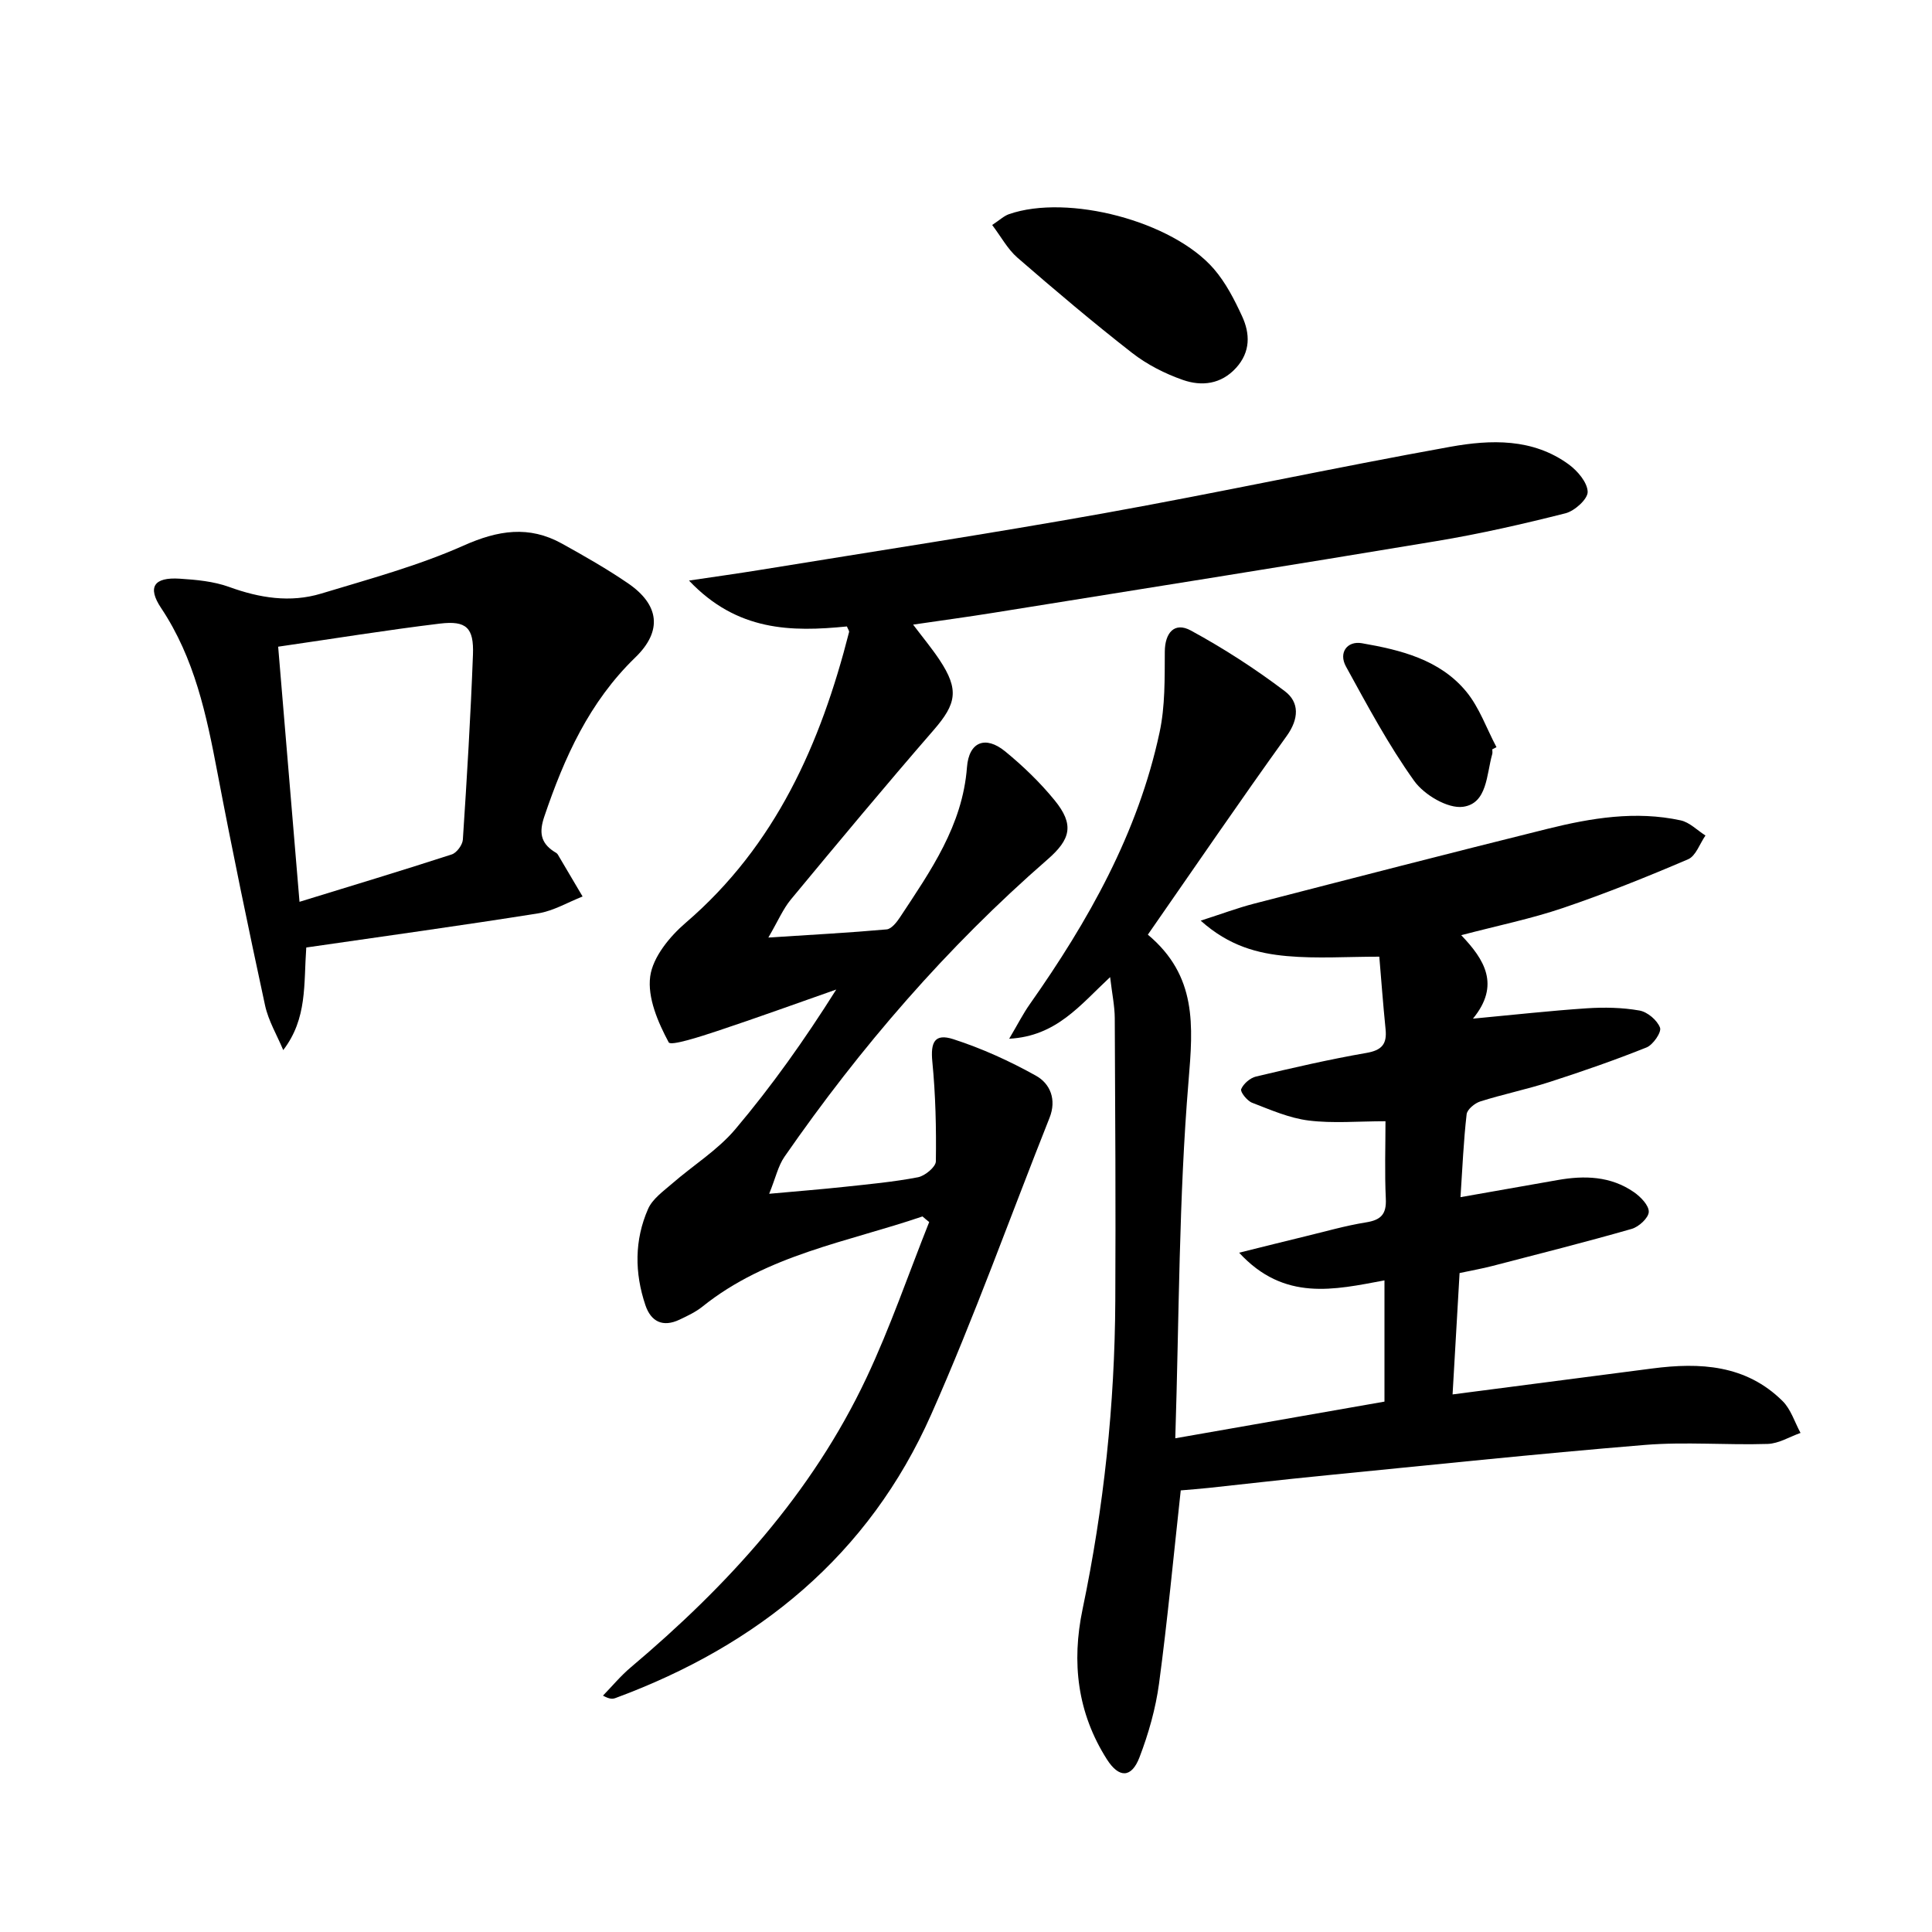 <svg enable-background="new 0 0 400 400" viewBox="0 0 400 400" xmlns="http://www.w3.org/2000/svg"><path d="m302.38 247.86c7.07-1.24 13.59-2.38 20.1-3.54 5.57-.99 11.01-.83 15.82 2.51 1.38.96 3.11 2.74 3.06 4.08-.05 1.26-2.06 3.1-3.54 3.52-9.55 2.74-19.2 5.17-28.82 7.67-2.07.54-4.19.91-6.81 1.47-.47 8.21-.94 16.4-1.45 25.13 14.39-1.87 27.87-3.61 41.34-5.37 9.89-1.29 19.39-.78 26.98 6.74 1.73 1.71 2.51 4.38 3.72 6.6-2.26.8-4.51 2.2-6.79 2.28-8.49.27-17.04-.48-25.47.21-22.51 1.85-44.97 4.23-67.44 6.44-7.6.75-15.19 1.64-22.78 2.45-1.96.21-3.92.35-5.84.52-1.49 13.59-2.73 26.82-4.49 39.97-.7 5.19-2.17 10.38-4.05 15.29-1.65 4.31-4.24 4.36-6.75.42-6.11-9.61-7.35-20.03-5.03-31.11 4.4-21.04 6.66-42.33 6.77-63.82.1-19.49-.01-38.99-.11-58.48-.01-2.55-.56-5.1-.96-8.54-6.24 5.81-11.11 12.23-20.9 12.76 1.78-3 2.87-5.17 4.26-7.14 12.15-17.26 22.42-35.45 26.88-56.31 1.16-5.4 1.05-11.12 1.08-16.69.02-3.89 1.99-6.23 5.39-4.38 6.78 3.69 13.33 7.92 19.48 12.58 3.01 2.28 2.93 5.7.35 9.28-9.69 13.47-19.04 27.18-28.73 41.11 10.21 8.55 9.38 18.81 8.42 30.37-2.01 24.13-1.93 48.43-2.74 73.9 15.4-2.7 29.34-5.14 43.31-7.59 0-8.69 0-16.64 0-25.1-10.37 1.93-20.75 4.42-30.09-5.73 5.26-1.3 9.45-2.37 13.66-3.38 4.19-1.01 8.36-2.22 12.61-2.9 3.06-.49 4.25-1.66 4.1-4.87-.26-5.44-.07-10.9-.07-16.07-5.7 0-10.88.48-15.92-.15-4-.5-7.88-2.21-11.7-3.68-1.03-.4-2.49-2.25-2.26-2.81.47-1.12 1.85-2.32 3.06-2.61 7.58-1.8 15.19-3.56 22.86-4.89 3.19-.55 4.29-1.82 3.98-4.89-.53-5.27-.92-10.55-1.3-15.04-6.69 0-12.94.43-19.09-.12-6.02-.54-11.98-2.04-17.89-7.34 4.39-1.41 7.66-2.64 11.02-3.51 20.25-5.23 40.5-10.46 60.79-15.5 9.05-2.25 18.26-3.77 27.57-1.75 1.85.4 3.42 2.06 5.13 3.13-1.18 1.69-1.99 4.23-3.59 4.92-8.52 3.65-17.14 7.11-25.92 10.09-6.58 2.23-13.43 3.63-21.06 5.63 4.79 5.01 8.16 10.3 2.43 17.28 8.54-.8 16.03-1.64 23.54-2.14 3.63-.24 7.37-.17 10.94.46 1.65.29 3.67 2 4.25 3.55.35.93-1.44 3.55-2.79 4.09-6.59 2.64-13.31 4.97-20.06 7.15-4.73 1.53-9.62 2.53-14.36 4.03-1.15.36-2.72 1.66-2.83 2.66-.64 5.54-.87 11.13-1.27 17.16z"/><path d="m190.99 251.85c-15.55 5.31-32.17 7.91-45.57 18.68-1.4 1.12-3.09 1.91-4.73 2.69-3.44 1.63-5.91.44-7.07-3.01-2.25-6.68-2.28-13.46.56-19.92.92-2.09 3.17-3.67 5-5.26 4.34-3.78 9.41-6.91 13.07-11.25 7.49-8.87 14.25-18.37 20.89-28.91-8.21 2.88-16.39 5.85-24.64 8.59-3.41 1.13-9.62 3.15-10.05 2.35-2.22-4.14-4.43-9.26-3.83-13.66.54-4 4.04-8.26 7.35-11.1 18.64-16.01 27.94-37.1 33.82-60.18.06-.25-.21-.59-.45-1.17-11.44 1.14-22.72 1.05-32.69-9.5 5.7-.85 10.13-1.46 14.55-2.18 23.74-3.87 47.53-7.49 71.21-11.73 24.01-4.31 47.87-9.47 71.88-13.79 8.35-1.5 17.05-1.79 24.5 3.65 1.82 1.33 3.87 3.73 3.92 5.68.03 1.5-2.7 3.96-4.59 4.44-8.81 2.23-17.71 4.26-26.67 5.75-30.61 5.1-61.26 9.95-91.89 14.87-5.24.84-10.5 1.55-16.51 2.43 2.03 2.69 3.88 4.91 5.47 7.3 4.08 6.16 3.52 9.07-1.2 14.51-10.03 11.56-19.82 23.32-29.58 35.1-1.62 1.96-2.64 4.41-4.66 7.88 9.11-.59 16.82-1 24.49-1.69 1.01-.09 2.11-1.51 2.8-2.56 6.3-9.56 12.91-18.93 13.83-31 .4-5.29 3.83-6.62 7.9-3.3 3.7 3.03 7.22 6.42 10.24 10.12 4.13 5.06 3.34 8.09-1.48 12.28-20.82 18.13-38.73 38.87-54.44 61.53-1.32 1.9-1.83 4.37-3.17 7.67 6.03-.55 10.77-.92 15.5-1.43 5.12-.55 10.26-1.02 15.3-1.99 1.45-.28 3.69-2.13 3.71-3.29.1-6.88-.06-13.79-.73-20.64-.39-4.01.46-5.91 4.34-4.66 5.92 1.91 11.7 4.54 17.14 7.58 2.93 1.64 4.28 4.93 2.79 8.69-8.15 20.49-15.57 41.3-24.51 61.44-12.9 29.1-35.79 47.77-65.33 58.69-.59.22-1.22.29-2.62-.49 1.91-1.96 3.66-4.09 5.74-5.84 20.05-16.91 37.51-35.99 48.8-59.93 4.94-10.47 8.7-21.5 13-32.28-.49-.38-.94-.77-1.39-1.16z"/><path d="m63.41 196.17c-.55 7.63.25 14.69-4.77 21.24-1.28-3.07-3.06-6.04-3.76-9.24-3.46-16.03-6.8-32.09-9.86-48.19-2.27-11.95-4.73-23.7-11.66-34.09-2.91-4.36-1.48-6.42 3.84-6.08 3.45.22 7.03.55 10.24 1.71 6.3 2.29 12.64 3.31 19.04 1.38 9.93-3.01 20.05-5.74 29.49-9.94 7.15-3.19 13.55-4.2 20.38-.41 4.64 2.57 9.27 5.21 13.65 8.2 6.49 4.43 7.23 9.85 1.53 15.37-9.54 9.23-14.7 20.72-18.84 32.95-1.08 3.19-.8 5.39 1.99 7.22.28.18.63.34.79.6 1.73 2.9 3.44 5.81 5.15 8.72-3.06 1.2-6.02 2.98-9.19 3.49-15.9 2.53-31.82 4.72-48.02 7.07zm-5.82-62.28c1.48 17.74 2.93 35.02 4.42 52.82 10.99-3.38 21.29-6.49 31.52-9.81 1.02-.33 2.23-1.97 2.3-3.07.84-12.75 1.61-25.52 2.09-38.29.21-5.57-1.35-7.09-6.85-6.43-10.99 1.33-21.93 3.11-33.48 4.78z"/><path d="m205.42 46.58c1.57-1.03 2.44-1.88 3.48-2.24 12.17-4.23 33.85 1.42 42.43 11.35 2.44 2.83 4.24 6.33 5.82 9.76 1.69 3.64 1.77 7.41-1.23 10.71-3.11 3.42-7.13 3.86-11.02 2.5-3.7-1.29-7.39-3.17-10.48-5.57-8.12-6.33-16-13-23.78-19.75-2.03-1.77-3.38-4.33-5.22-6.76z"/><path d="m308.96 155.14c0 .33.08.69-.01.99-1.2 4.2-1 10.23-6.06 10.91-3.15.42-8.03-2.48-10.09-5.35-5.34-7.45-9.7-15.63-14.13-23.69-1.59-2.89.27-5.35 3.28-4.83 8.02 1.39 16.13 3.38 21.6 9.99 2.74 3.31 4.22 7.66 6.28 11.53-.28.14-.57.29-.87.45z"/></svg>
